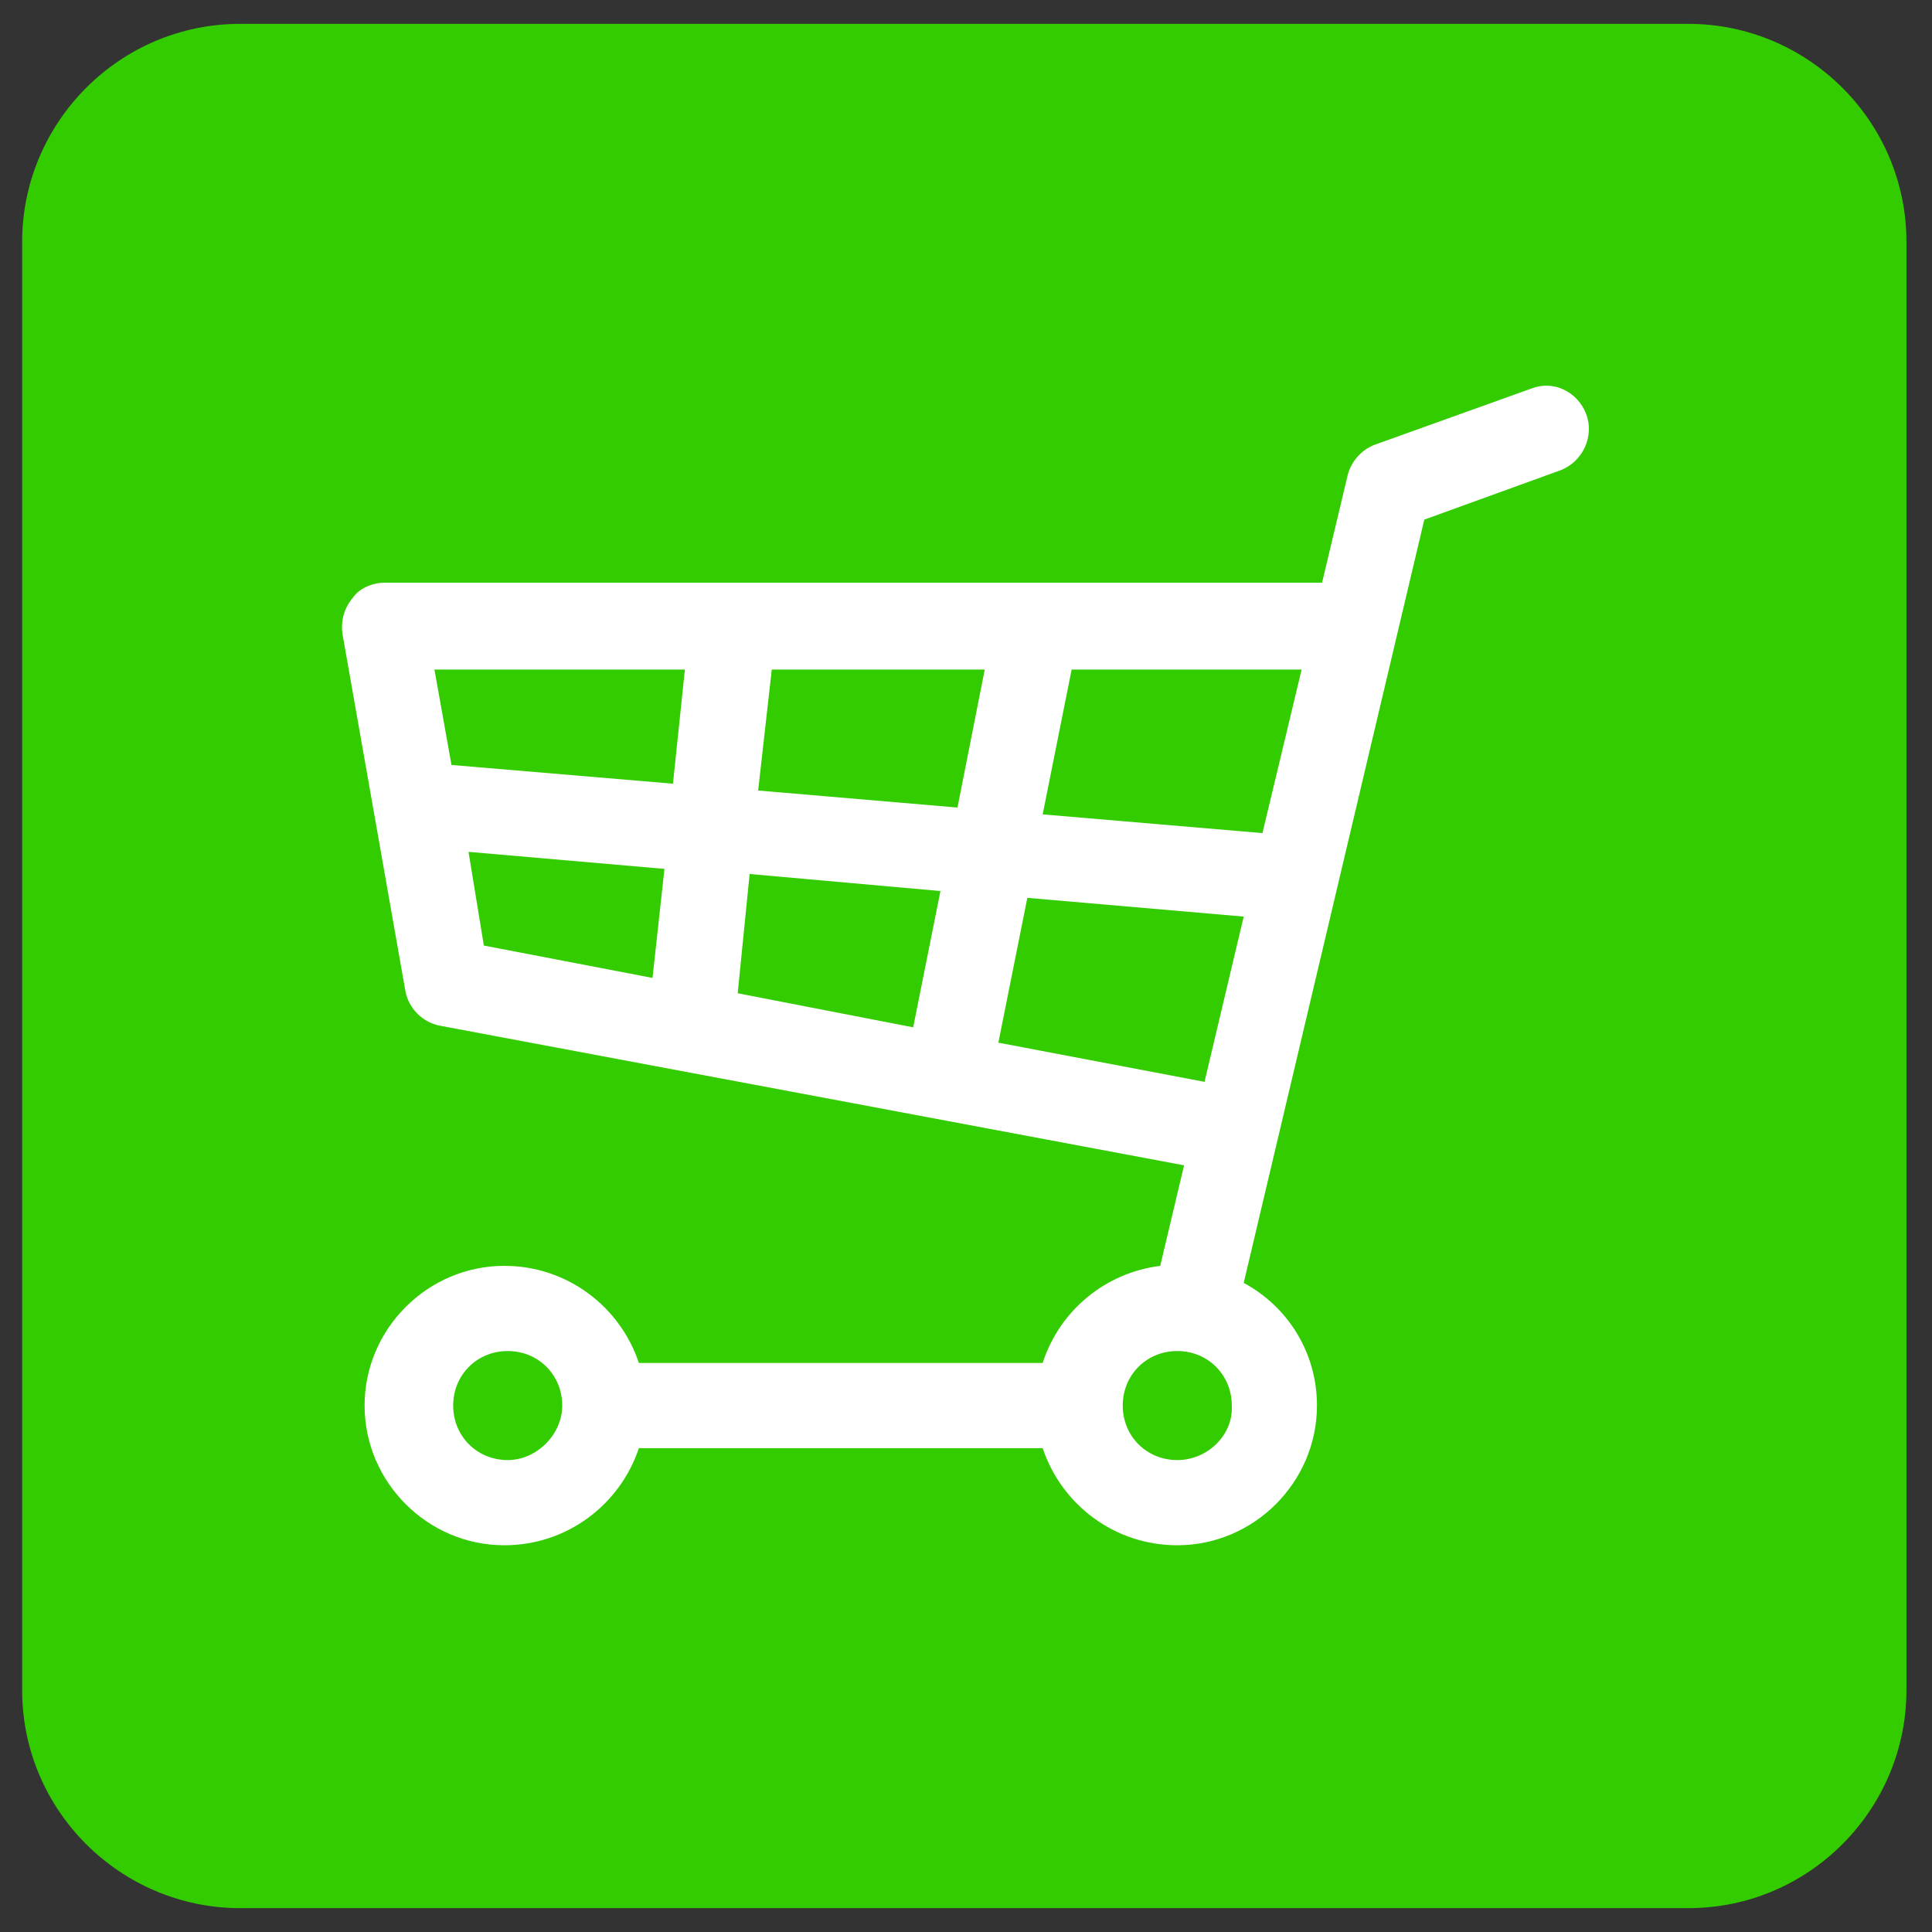 <?xml version="1.0" encoding="utf-8"?>
<!-- Generator: Adobe Illustrator 22.1.0, SVG Export Plug-In . SVG Version: 6.00 Build 0)  -->
<svg version="1.1" id="レイヤー_1" xmlns="http://www.w3.org/2000/svg" xmlns:xlink="http://www.w3.org/1999/xlink" x="0px"
	 y="0px" viewBox="0 0 113.4 113.4" style="enable-background:new 0 0 113.4 113.4;" xml:space="preserve">
<rect x="0" y="0" width="113.4" height="113.4" fill="#333333" stroke="none"/>
<style type="text/css">
	.st0{fill:#33CC00;}
	.st1{fill:#FFFFFF;}
</style>
<path class="st0" d="M14.1,112c-7,0-12.8-5.7-12.8-12.8v-85c0-7,5.7-12.8,12.8-12.8h85c7,0,12.8,5.7,12.8,12.8v85
	c0,7-5.7,12.8-12.8,12.8H14.1z"/>
<path class="st1" d="M93.1,24.3c-0.5-1.3-1.9-2-3.2-1.5l-9.2,3.3c-0.8,0.3-1.4,1-1.6,1.8l-1.5,6.3h-55c-0.7,0-1.5,0.3-1.9,0.9
	c-0.5,0.6-0.7,1.3-0.6,2.1l3.7,21c0.2,1,1,1.8,2,2l43.7,8.2l-1.4,5.9c-3.2,0.4-5.9,2.6-6.9,5.7H37.5c-1.1-3.3-4.2-5.7-7.9-5.7
	c-4.5,0-8.2,3.7-8.2,8.2s3.7,8.2,8.2,8.2c3.7,0,6.8-2.4,7.9-5.7h23.7c1.1,3.3,4.2,5.7,7.9,5.7c4.5,0,8.2-3.7,8.2-8.2
	c0-3.1-1.7-5.8-4.3-7.2l10.6-44.8l8-2.9C92.9,27.1,93.6,25.6,93.1,24.3z M74.1,48.9l-12.9-1.1l1.7-8.5h13.5L74.1,48.9z M43.3,58.3
	l0.7-7l11.2,1l-1.6,8L43.3,58.3z M44.5,46.4l0.8-7.1h12.5l-1.6,8.1L44.5,46.4z M40.2,39.3L39.5,46l-13-1.1l-1-5.6L40.2,39.3
	L40.2,39.3z M27.5,50L39,51l-0.7,6.4l-9.9-1.9L27.5,50z M58.6,61.2l1.7-8.5L73,53.8l-2.3,9.7L58.6,61.2z M29.8,85.7
	c-1.8,0-3.2-1.4-3.2-3.2s1.4-3.2,3.2-3.2c1.8,0,3.2,1.4,3.2,3.2C33,84.2,31.5,85.7,29.8,85.7z M69.1,85.7c-1.8,0-3.2-1.4-3.2-3.2
	s1.4-3.2,3.2-3.2c1.8,0,3.2,1.4,3.2,3.2C72.4,84.2,70.9,85.7,69.1,85.7z"/>
</svg>
